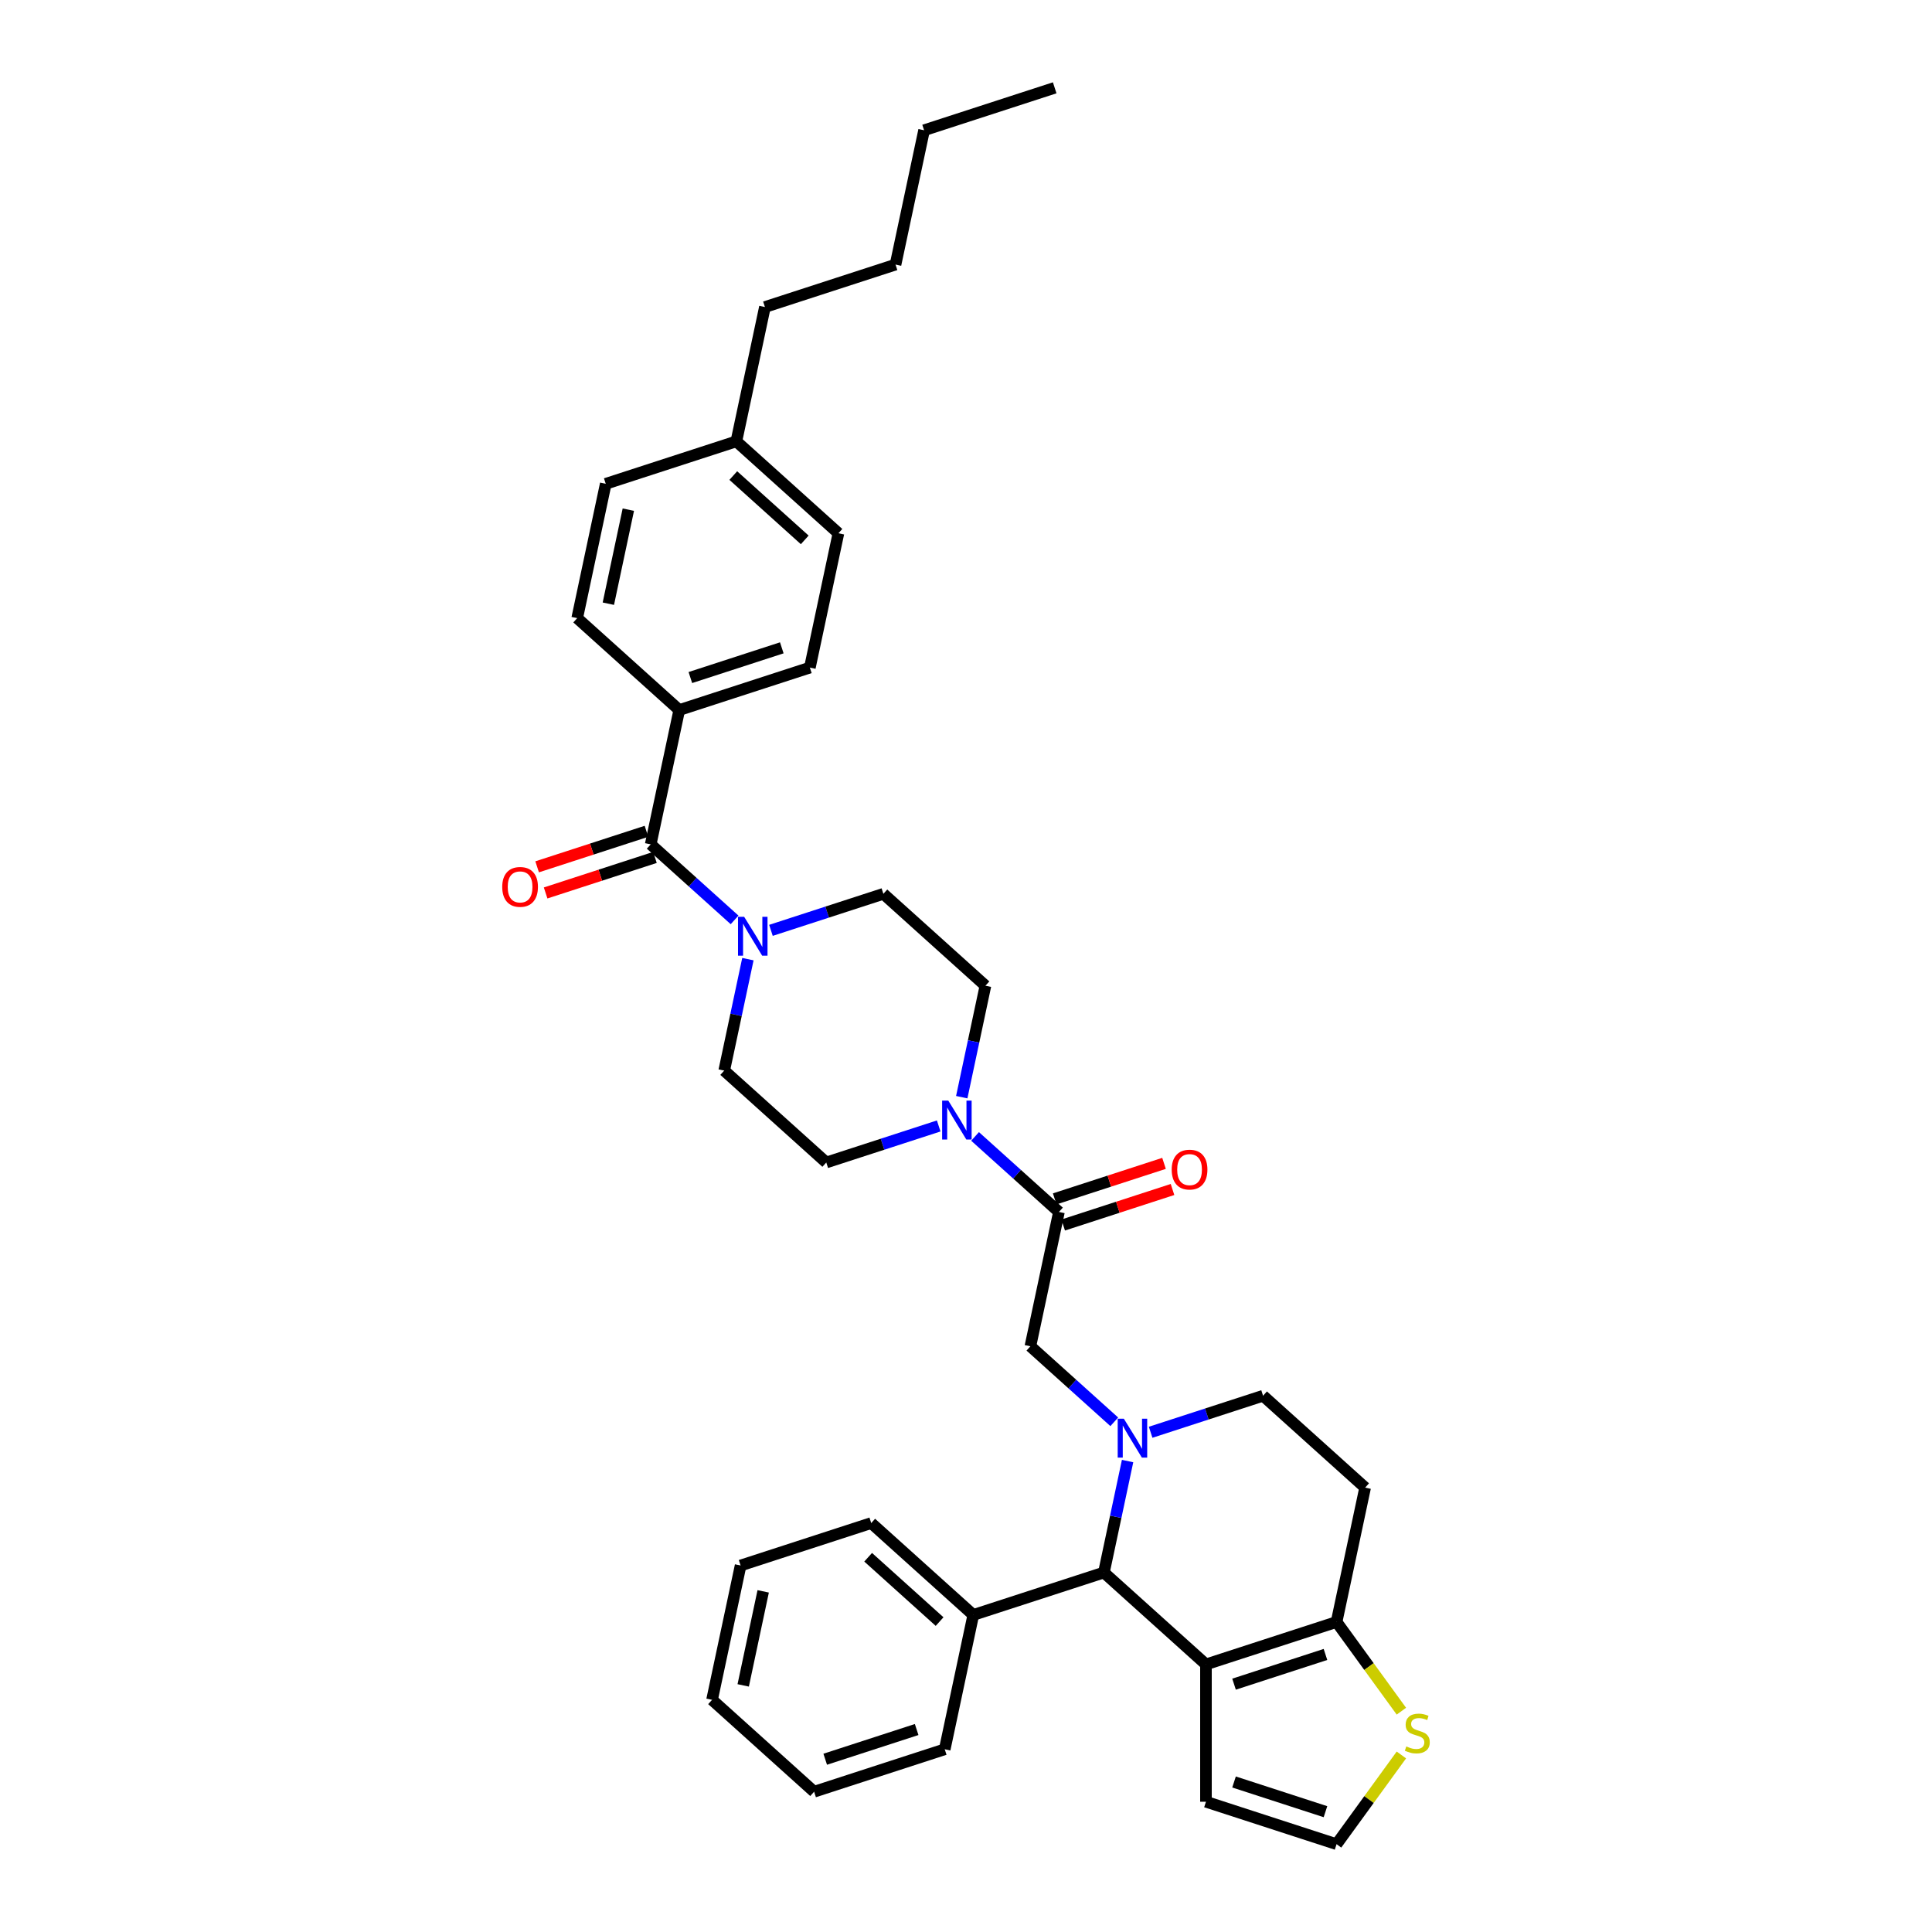 <?xml version='1.0' encoding='iso-8859-1'?>
<svg version='1.1' baseProfile='full'
              xmlns='http://www.w3.org/2000/svg'
                      xmlns:rdkit='http://www.rdkit.org/xml'
                      xmlns:xlink='http://www.w3.org/1999/xlink'
                  xml:space='preserve'
width='1000px' height='1000px' viewBox='0 0 1000 1000'>
<!-- END OF HEADER -->
<rect style='opacity:1.0;fill:#FFFFFF;stroke:none' width='1000' height='1000' x='0' y='0'> </rect>
<path class='bond-0' d='M 351.582,367.512 L 419.188,345.546' style='fill:none;fill-rule:evenodd;stroke:#000000;stroke-width:6px;stroke-linecap:butt;stroke-linejoin:miter;stroke-opacity:1' />
<path class='bond-0' d='M 357.33,350.696 L 404.654,335.319' style='fill:none;fill-rule:evenodd;stroke:#000000;stroke-width:6px;stroke-linecap:butt;stroke-linejoin:miter;stroke-opacity:1' />
<path class='bond-1' d='M 351.582,367.512 L 298.756,319.947' style='fill:none;fill-rule:evenodd;stroke:#000000;stroke-width:6px;stroke-linecap:butt;stroke-linejoin:miter;stroke-opacity:1' />
<path class='bond-2' d='M 351.582,367.512 L 336.803,437.043' style='fill:none;fill-rule:evenodd;stroke:#000000;stroke-width:6px;stroke-linecap:butt;stroke-linejoin:miter;stroke-opacity:1' />
<path class='bond-3' d='M 387.112,496.451 L 380.981,525.295' style='fill:none;fill-rule:evenodd;stroke:#0000FF;stroke-width:6px;stroke-linecap:butt;stroke-linejoin:miter;stroke-opacity:1' />
<path class='bond-3' d='M 380.981,525.295 L 374.85,554.139' style='fill:none;fill-rule:evenodd;stroke:#000000;stroke-width:6px;stroke-linecap:butt;stroke-linejoin:miter;stroke-opacity:1' />
<path class='bond-4' d='M 380.218,476.134 L 358.51,456.588' style='fill:none;fill-rule:evenodd;stroke:#0000FF;stroke-width:6px;stroke-linecap:butt;stroke-linejoin:miter;stroke-opacity:1' />
<path class='bond-4' d='M 358.51,456.588 L 336.803,437.043' style='fill:none;fill-rule:evenodd;stroke:#000000;stroke-width:6px;stroke-linecap:butt;stroke-linejoin:miter;stroke-opacity:1' />
<path class='bond-5' d='M 399.041,481.55 L 428.138,472.096' style='fill:none;fill-rule:evenodd;stroke:#0000FF;stroke-width:6px;stroke-linecap:butt;stroke-linejoin:miter;stroke-opacity:1' />
<path class='bond-5' d='M 428.138,472.096 L 457.235,462.642' style='fill:none;fill-rule:evenodd;stroke:#000000;stroke-width:6px;stroke-linecap:butt;stroke-linejoin:miter;stroke-opacity:1' />
<path class='bond-6' d='M 334.606,430.283 L 306.313,439.476' style='fill:none;fill-rule:evenodd;stroke:#000000;stroke-width:6px;stroke-linecap:butt;stroke-linejoin:miter;stroke-opacity:1' />
<path class='bond-6' d='M 306.313,439.476 L 278.019,448.669' style='fill:none;fill-rule:evenodd;stroke:#FF0000;stroke-width:6px;stroke-linecap:butt;stroke-linejoin:miter;stroke-opacity:1' />
<path class='bond-6' d='M 339,443.804 L 310.706,452.997' style='fill:none;fill-rule:evenodd;stroke:#000000;stroke-width:6px;stroke-linecap:butt;stroke-linejoin:miter;stroke-opacity:1' />
<path class='bond-6' d='M 310.706,452.997 L 282.412,462.19' style='fill:none;fill-rule:evenodd;stroke:#FF0000;stroke-width:6px;stroke-linecap:butt;stroke-linejoin:miter;stroke-opacity:1' />
<path class='bond-7' d='M 419.188,345.546 L 433.967,276.014' style='fill:none;fill-rule:evenodd;stroke:#000000;stroke-width:6px;stroke-linecap:butt;stroke-linejoin:miter;stroke-opacity:1' />
<path class='bond-8' d='M 298.756,319.947 L 313.535,250.416' style='fill:none;fill-rule:evenodd;stroke:#000000;stroke-width:6px;stroke-linecap:butt;stroke-linejoin:miter;stroke-opacity:1' />
<path class='bond-8' d='M 314.879,312.473 L 325.225,263.801' style='fill:none;fill-rule:evenodd;stroke:#000000;stroke-width:6px;stroke-linecap:butt;stroke-linejoin:miter;stroke-opacity:1' />
<path class='bond-9' d='M 571.375,813.93 L 624.201,861.495' style='fill:none;fill-rule:evenodd;stroke:#000000;stroke-width:6px;stroke-linecap:butt;stroke-linejoin:miter;stroke-opacity:1' />
<path class='bond-10' d='M 571.375,813.93 L 577.506,785.085' style='fill:none;fill-rule:evenodd;stroke:#000000;stroke-width:6px;stroke-linecap:butt;stroke-linejoin:miter;stroke-opacity:1' />
<path class='bond-10' d='M 577.506,785.085 L 583.637,756.241' style='fill:none;fill-rule:evenodd;stroke:#0000FF;stroke-width:6px;stroke-linecap:butt;stroke-linejoin:miter;stroke-opacity:1' />
<path class='bond-11' d='M 571.375,813.93 L 503.77,835.896' style='fill:none;fill-rule:evenodd;stroke:#000000;stroke-width:6px;stroke-linecap:butt;stroke-linejoin:miter;stroke-opacity:1' />
<path class='bond-12' d='M 595.566,741.341 L 624.663,731.886' style='fill:none;fill-rule:evenodd;stroke:#0000FF;stroke-width:6px;stroke-linecap:butt;stroke-linejoin:miter;stroke-opacity:1' />
<path class='bond-12' d='M 624.663,731.886 L 653.76,722.432' style='fill:none;fill-rule:evenodd;stroke:#000000;stroke-width:6px;stroke-linecap:butt;stroke-linejoin:miter;stroke-opacity:1' />
<path class='bond-13' d='M 576.743,735.924 L 555.035,716.379' style='fill:none;fill-rule:evenodd;stroke:#0000FF;stroke-width:6px;stroke-linecap:butt;stroke-linejoin:miter;stroke-opacity:1' />
<path class='bond-13' d='M 555.035,716.379 L 533.328,696.834' style='fill:none;fill-rule:evenodd;stroke:#000000;stroke-width:6px;stroke-linecap:butt;stroke-linejoin:miter;stroke-opacity:1' />
<path class='bond-14' d='M 653.76,722.432 L 706.586,769.997' style='fill:none;fill-rule:evenodd;stroke:#000000;stroke-width:6px;stroke-linecap:butt;stroke-linejoin:miter;stroke-opacity:1' />
<path class='bond-15' d='M 706.586,769.997 L 691.806,839.528' style='fill:none;fill-rule:evenodd;stroke:#000000;stroke-width:6px;stroke-linecap:butt;stroke-linejoin:miter;stroke-opacity:1' />
<path class='bond-16' d='M 624.201,861.495 L 691.806,839.528' style='fill:none;fill-rule:evenodd;stroke:#000000;stroke-width:6px;stroke-linecap:butt;stroke-linejoin:miter;stroke-opacity:1' />
<path class='bond-16' d='M 638.735,871.721 L 686.059,856.344' style='fill:none;fill-rule:evenodd;stroke:#000000;stroke-width:6px;stroke-linecap:butt;stroke-linejoin:miter;stroke-opacity:1' />
<path class='bond-17' d='M 624.201,861.495 L 624.201,932.579' style='fill:none;fill-rule:evenodd;stroke:#000000;stroke-width:6px;stroke-linecap:butt;stroke-linejoin:miter;stroke-opacity:1' />
<path class='bond-18' d='M 691.806,839.528 L 708.582,862.618' style='fill:none;fill-rule:evenodd;stroke:#000000;stroke-width:6px;stroke-linecap:butt;stroke-linejoin:miter;stroke-opacity:1' />
<path class='bond-18' d='M 708.582,862.618 L 725.357,885.707' style='fill:none;fill-rule:evenodd;stroke:#CCCC00;stroke-width:6px;stroke-linecap:butt;stroke-linejoin:miter;stroke-opacity:1' />
<path class='bond-19' d='M 725.357,908.367 L 708.582,931.456' style='fill:none;fill-rule:evenodd;stroke:#CCCC00;stroke-width:6px;stroke-linecap:butt;stroke-linejoin:miter;stroke-opacity:1' />
<path class='bond-19' d='M 708.582,931.456 L 691.806,954.545' style='fill:none;fill-rule:evenodd;stroke:#000000;stroke-width:6px;stroke-linecap:butt;stroke-linejoin:miter;stroke-opacity:1' />
<path class='bond-20' d='M 691.806,954.545 L 624.201,932.579' style='fill:none;fill-rule:evenodd;stroke:#000000;stroke-width:6px;stroke-linecap:butt;stroke-linejoin:miter;stroke-opacity:1' />
<path class='bond-20' d='M 686.059,937.729 L 638.735,922.353' style='fill:none;fill-rule:evenodd;stroke:#000000;stroke-width:6px;stroke-linecap:butt;stroke-linejoin:miter;stroke-opacity:1' />
<path class='bond-21' d='M 510.061,510.206 L 503.93,539.051' style='fill:none;fill-rule:evenodd;stroke:#000000;stroke-width:6px;stroke-linecap:butt;stroke-linejoin:miter;stroke-opacity:1' />
<path class='bond-21' d='M 503.93,539.051 L 497.799,567.895' style='fill:none;fill-rule:evenodd;stroke:#0000FF;stroke-width:6px;stroke-linecap:butt;stroke-linejoin:miter;stroke-opacity:1' />
<path class='bond-22' d='M 510.061,510.206 L 457.235,462.642' style='fill:none;fill-rule:evenodd;stroke:#000000;stroke-width:6px;stroke-linecap:butt;stroke-linejoin:miter;stroke-opacity:1' />
<path class='bond-23' d='M 533.328,696.834 L 548.107,627.303' style='fill:none;fill-rule:evenodd;stroke:#000000;stroke-width:6px;stroke-linecap:butt;stroke-linejoin:miter;stroke-opacity:1' />
<path class='bond-24' d='M 548.107,627.303 L 526.4,607.757' style='fill:none;fill-rule:evenodd;stroke:#000000;stroke-width:6px;stroke-linecap:butt;stroke-linejoin:miter;stroke-opacity:1' />
<path class='bond-24' d='M 526.4,607.757 L 504.693,588.212' style='fill:none;fill-rule:evenodd;stroke:#0000FF;stroke-width:6px;stroke-linecap:butt;stroke-linejoin:miter;stroke-opacity:1' />
<path class='bond-25' d='M 550.304,634.063 L 578.598,624.87' style='fill:none;fill-rule:evenodd;stroke:#000000;stroke-width:6px;stroke-linecap:butt;stroke-linejoin:miter;stroke-opacity:1' />
<path class='bond-25' d='M 578.598,624.87 L 606.891,615.677' style='fill:none;fill-rule:evenodd;stroke:#FF0000;stroke-width:6px;stroke-linecap:butt;stroke-linejoin:miter;stroke-opacity:1' />
<path class='bond-25' d='M 545.911,620.542 L 574.204,611.349' style='fill:none;fill-rule:evenodd;stroke:#000000;stroke-width:6px;stroke-linecap:butt;stroke-linejoin:miter;stroke-opacity:1' />
<path class='bond-25' d='M 574.204,611.349 L 602.498,602.156' style='fill:none;fill-rule:evenodd;stroke:#FF0000;stroke-width:6px;stroke-linecap:butt;stroke-linejoin:miter;stroke-opacity:1' />
<path class='bond-26' d='M 485.87,582.796 L 456.773,592.25' style='fill:none;fill-rule:evenodd;stroke:#0000FF;stroke-width:6px;stroke-linecap:butt;stroke-linejoin:miter;stroke-opacity:1' />
<path class='bond-26' d='M 456.773,592.25 L 427.676,601.704' style='fill:none;fill-rule:evenodd;stroke:#000000;stroke-width:6px;stroke-linecap:butt;stroke-linejoin:miter;stroke-opacity:1' />
<path class='bond-27' d='M 427.676,601.704 L 374.85,554.139' style='fill:none;fill-rule:evenodd;stroke:#000000;stroke-width:6px;stroke-linecap:butt;stroke-linejoin:miter;stroke-opacity:1' />
<path class='bond-28' d='M 503.77,835.896 L 450.943,788.331' style='fill:none;fill-rule:evenodd;stroke:#000000;stroke-width:6px;stroke-linecap:butt;stroke-linejoin:miter;stroke-opacity:1' />
<path class='bond-28' d='M 486.333,839.327 L 449.354,806.031' style='fill:none;fill-rule:evenodd;stroke:#000000;stroke-width:6px;stroke-linecap:butt;stroke-linejoin:miter;stroke-opacity:1' />
<path class='bond-29' d='M 503.77,835.896 L 488.99,905.427' style='fill:none;fill-rule:evenodd;stroke:#000000;stroke-width:6px;stroke-linecap:butt;stroke-linejoin:miter;stroke-opacity:1' />
<path class='bond-30' d='M 450.943,788.331 L 383.338,810.298' style='fill:none;fill-rule:evenodd;stroke:#000000;stroke-width:6px;stroke-linecap:butt;stroke-linejoin:miter;stroke-opacity:1' />
<path class='bond-31' d='M 488.99,905.427 L 421.385,927.394' style='fill:none;fill-rule:evenodd;stroke:#000000;stroke-width:6px;stroke-linecap:butt;stroke-linejoin:miter;stroke-opacity:1' />
<path class='bond-31' d='M 474.456,895.201 L 427.132,910.578' style='fill:none;fill-rule:evenodd;stroke:#000000;stroke-width:6px;stroke-linecap:butt;stroke-linejoin:miter;stroke-opacity:1' />
<path class='bond-32' d='M 383.338,810.298 L 368.559,879.829' style='fill:none;fill-rule:evenodd;stroke:#000000;stroke-width:6px;stroke-linecap:butt;stroke-linejoin:miter;stroke-opacity:1' />
<path class='bond-32' d='M 395.027,823.683 L 384.682,872.355' style='fill:none;fill-rule:evenodd;stroke:#000000;stroke-width:6px;stroke-linecap:butt;stroke-linejoin:miter;stroke-opacity:1' />
<path class='bond-33' d='M 421.385,927.394 L 368.559,879.829' style='fill:none;fill-rule:evenodd;stroke:#000000;stroke-width:6px;stroke-linecap:butt;stroke-linejoin:miter;stroke-opacity:1' />
<path class='bond-34' d='M 433.967,276.014 L 381.141,228.45' style='fill:none;fill-rule:evenodd;stroke:#000000;stroke-width:6px;stroke-linecap:butt;stroke-linejoin:miter;stroke-opacity:1' />
<path class='bond-34' d='M 416.53,279.445 L 379.552,246.15' style='fill:none;fill-rule:evenodd;stroke:#000000;stroke-width:6px;stroke-linecap:butt;stroke-linejoin:miter;stroke-opacity:1' />
<path class='bond-35' d='M 313.535,250.416 L 381.141,228.45' style='fill:none;fill-rule:evenodd;stroke:#000000;stroke-width:6px;stroke-linecap:butt;stroke-linejoin:miter;stroke-opacity:1' />
<path class='bond-36' d='M 381.141,228.45 L 395.92,158.918' style='fill:none;fill-rule:evenodd;stroke:#000000;stroke-width:6px;stroke-linecap:butt;stroke-linejoin:miter;stroke-opacity:1' />
<path class='bond-37' d='M 395.92,158.918 L 463.526,136.952' style='fill:none;fill-rule:evenodd;stroke:#000000;stroke-width:6px;stroke-linecap:butt;stroke-linejoin:miter;stroke-opacity:1' />
<path class='bond-38' d='M 463.526,136.952 L 478.305,67.421' style='fill:none;fill-rule:evenodd;stroke:#000000;stroke-width:6px;stroke-linecap:butt;stroke-linejoin:miter;stroke-opacity:1' />
<path class='bond-39' d='M 478.305,67.421 L 545.91,45.455' style='fill:none;fill-rule:evenodd;stroke:#000000;stroke-width:6px;stroke-linecap:butt;stroke-linejoin:miter;stroke-opacity:1' />
<path  class='atom-1' d='M 385.179 474.542
L 391.776 485.205
Q 392.43 486.257, 393.482 488.162
Q 394.534 490.067, 394.591 490.181
L 394.591 474.542
L 397.264 474.542
L 397.264 494.674
L 394.506 494.674
L 387.425 483.016
Q 386.601 481.651, 385.719 480.087
Q 384.866 478.523, 384.611 478.04
L 384.611 494.674
L 381.995 494.674
L 381.995 474.542
L 385.179 474.542
' fill='#0000FF'/>
<path  class='atom-3' d='M 259.957 459.066
Q 259.957 454.233, 262.345 451.531
Q 264.733 448.83, 269.198 448.83
Q 273.662 448.83, 276.05 451.531
Q 278.439 454.233, 278.439 459.066
Q 278.439 463.957, 276.022 466.743
Q 273.605 469.502, 269.198 469.502
Q 264.762 469.502, 262.345 466.743
Q 259.957 463.985, 259.957 459.066
M 269.198 467.227
Q 272.268 467.227, 273.918 465.18
Q 275.595 463.104, 275.595 459.066
Q 275.595 455.114, 273.918 453.124
Q 272.268 451.105, 269.198 451.105
Q 266.127 451.105, 264.449 453.095
Q 262.8 455.086, 262.8 459.066
Q 262.8 463.132, 264.449 465.18
Q 266.127 467.227, 269.198 467.227
' fill='#FF0000'/>
<path  class='atom-7' d='M 581.704 734.333
L 588.301 744.996
Q 588.955 746.048, 590.007 747.953
Q 591.059 749.858, 591.116 749.972
L 591.116 734.333
L 593.789 734.333
L 593.789 754.464
L 591.031 754.464
L 583.951 742.806
Q 583.126 741.441, 582.245 739.878
Q 581.392 738.314, 581.136 737.83
L 581.136 754.464
L 578.52 754.464
L 578.52 734.333
L 581.704 734.333
' fill='#0000FF'/>
<path  class='atom-12' d='M 727.902 903.946
Q 728.13 904.032, 729.068 904.43
Q 730.006 904.828, 731.03 905.084
Q 732.082 905.311, 733.106 905.311
Q 735.011 905.311, 736.12 904.401
Q 737.228 903.463, 737.228 901.842
Q 737.228 900.733, 736.66 900.051
Q 736.12 899.368, 735.267 898.999
Q 734.414 898.629, 732.992 898.203
Q 731.201 897.662, 730.12 897.151
Q 729.068 896.639, 728.3 895.558
Q 727.561 894.478, 727.561 892.658
Q 727.561 890.127, 729.267 888.564
Q 731.001 887, 734.414 887
Q 736.745 887, 739.389 888.109
L 738.735 890.298
Q 736.319 889.303, 734.499 889.303
Q 732.537 889.303, 731.456 890.127
Q 730.376 890.924, 730.404 892.317
Q 730.404 893.397, 730.945 894.051
Q 731.513 894.705, 732.309 895.075
Q 733.134 895.445, 734.499 895.871
Q 736.319 896.44, 737.399 897.008
Q 738.48 897.577, 739.247 898.743
Q 740.043 899.88, 740.043 901.842
Q 740.043 904.629, 738.167 906.136
Q 736.319 907.614, 733.219 907.614
Q 731.428 907.614, 730.063 907.216
Q 728.727 906.847, 727.134 906.193
L 727.902 903.946
' fill='#CCCC00'/>
<path  class='atom-18' d='M 490.831 569.672
L 497.428 580.335
Q 498.082 581.387, 499.134 583.292
Q 500.186 585.197, 500.243 585.311
L 500.243 569.672
L 502.916 569.672
L 502.916 589.803
L 500.158 589.803
L 493.078 578.145
Q 492.253 576.781, 491.372 575.217
Q 490.519 573.653, 490.263 573.169
L 490.263 589.803
L 487.647 589.803
L 487.647 569.672
L 490.831 569.672
' fill='#0000FF'/>
<path  class='atom-19' d='M 606.472 605.393
Q 606.472 600.559, 608.86 597.858
Q 611.249 595.157, 615.713 595.157
Q 620.177 595.157, 622.565 597.858
Q 624.954 600.559, 624.954 605.393
Q 624.954 610.284, 622.537 613.07
Q 620.12 615.828, 615.713 615.828
Q 611.277 615.828, 608.86 613.07
Q 606.472 610.312, 606.472 605.393
M 615.713 613.554
Q 618.784 613.554, 620.433 611.506
Q 622.11 609.431, 622.11 605.393
Q 622.11 601.441, 620.433 599.45
Q 618.784 597.432, 615.713 597.432
Q 612.642 597.432, 610.964 599.422
Q 609.315 601.412, 609.315 605.393
Q 609.315 609.459, 610.964 611.506
Q 612.642 613.554, 615.713 613.554
' fill='#FF0000'/>
</svg>
